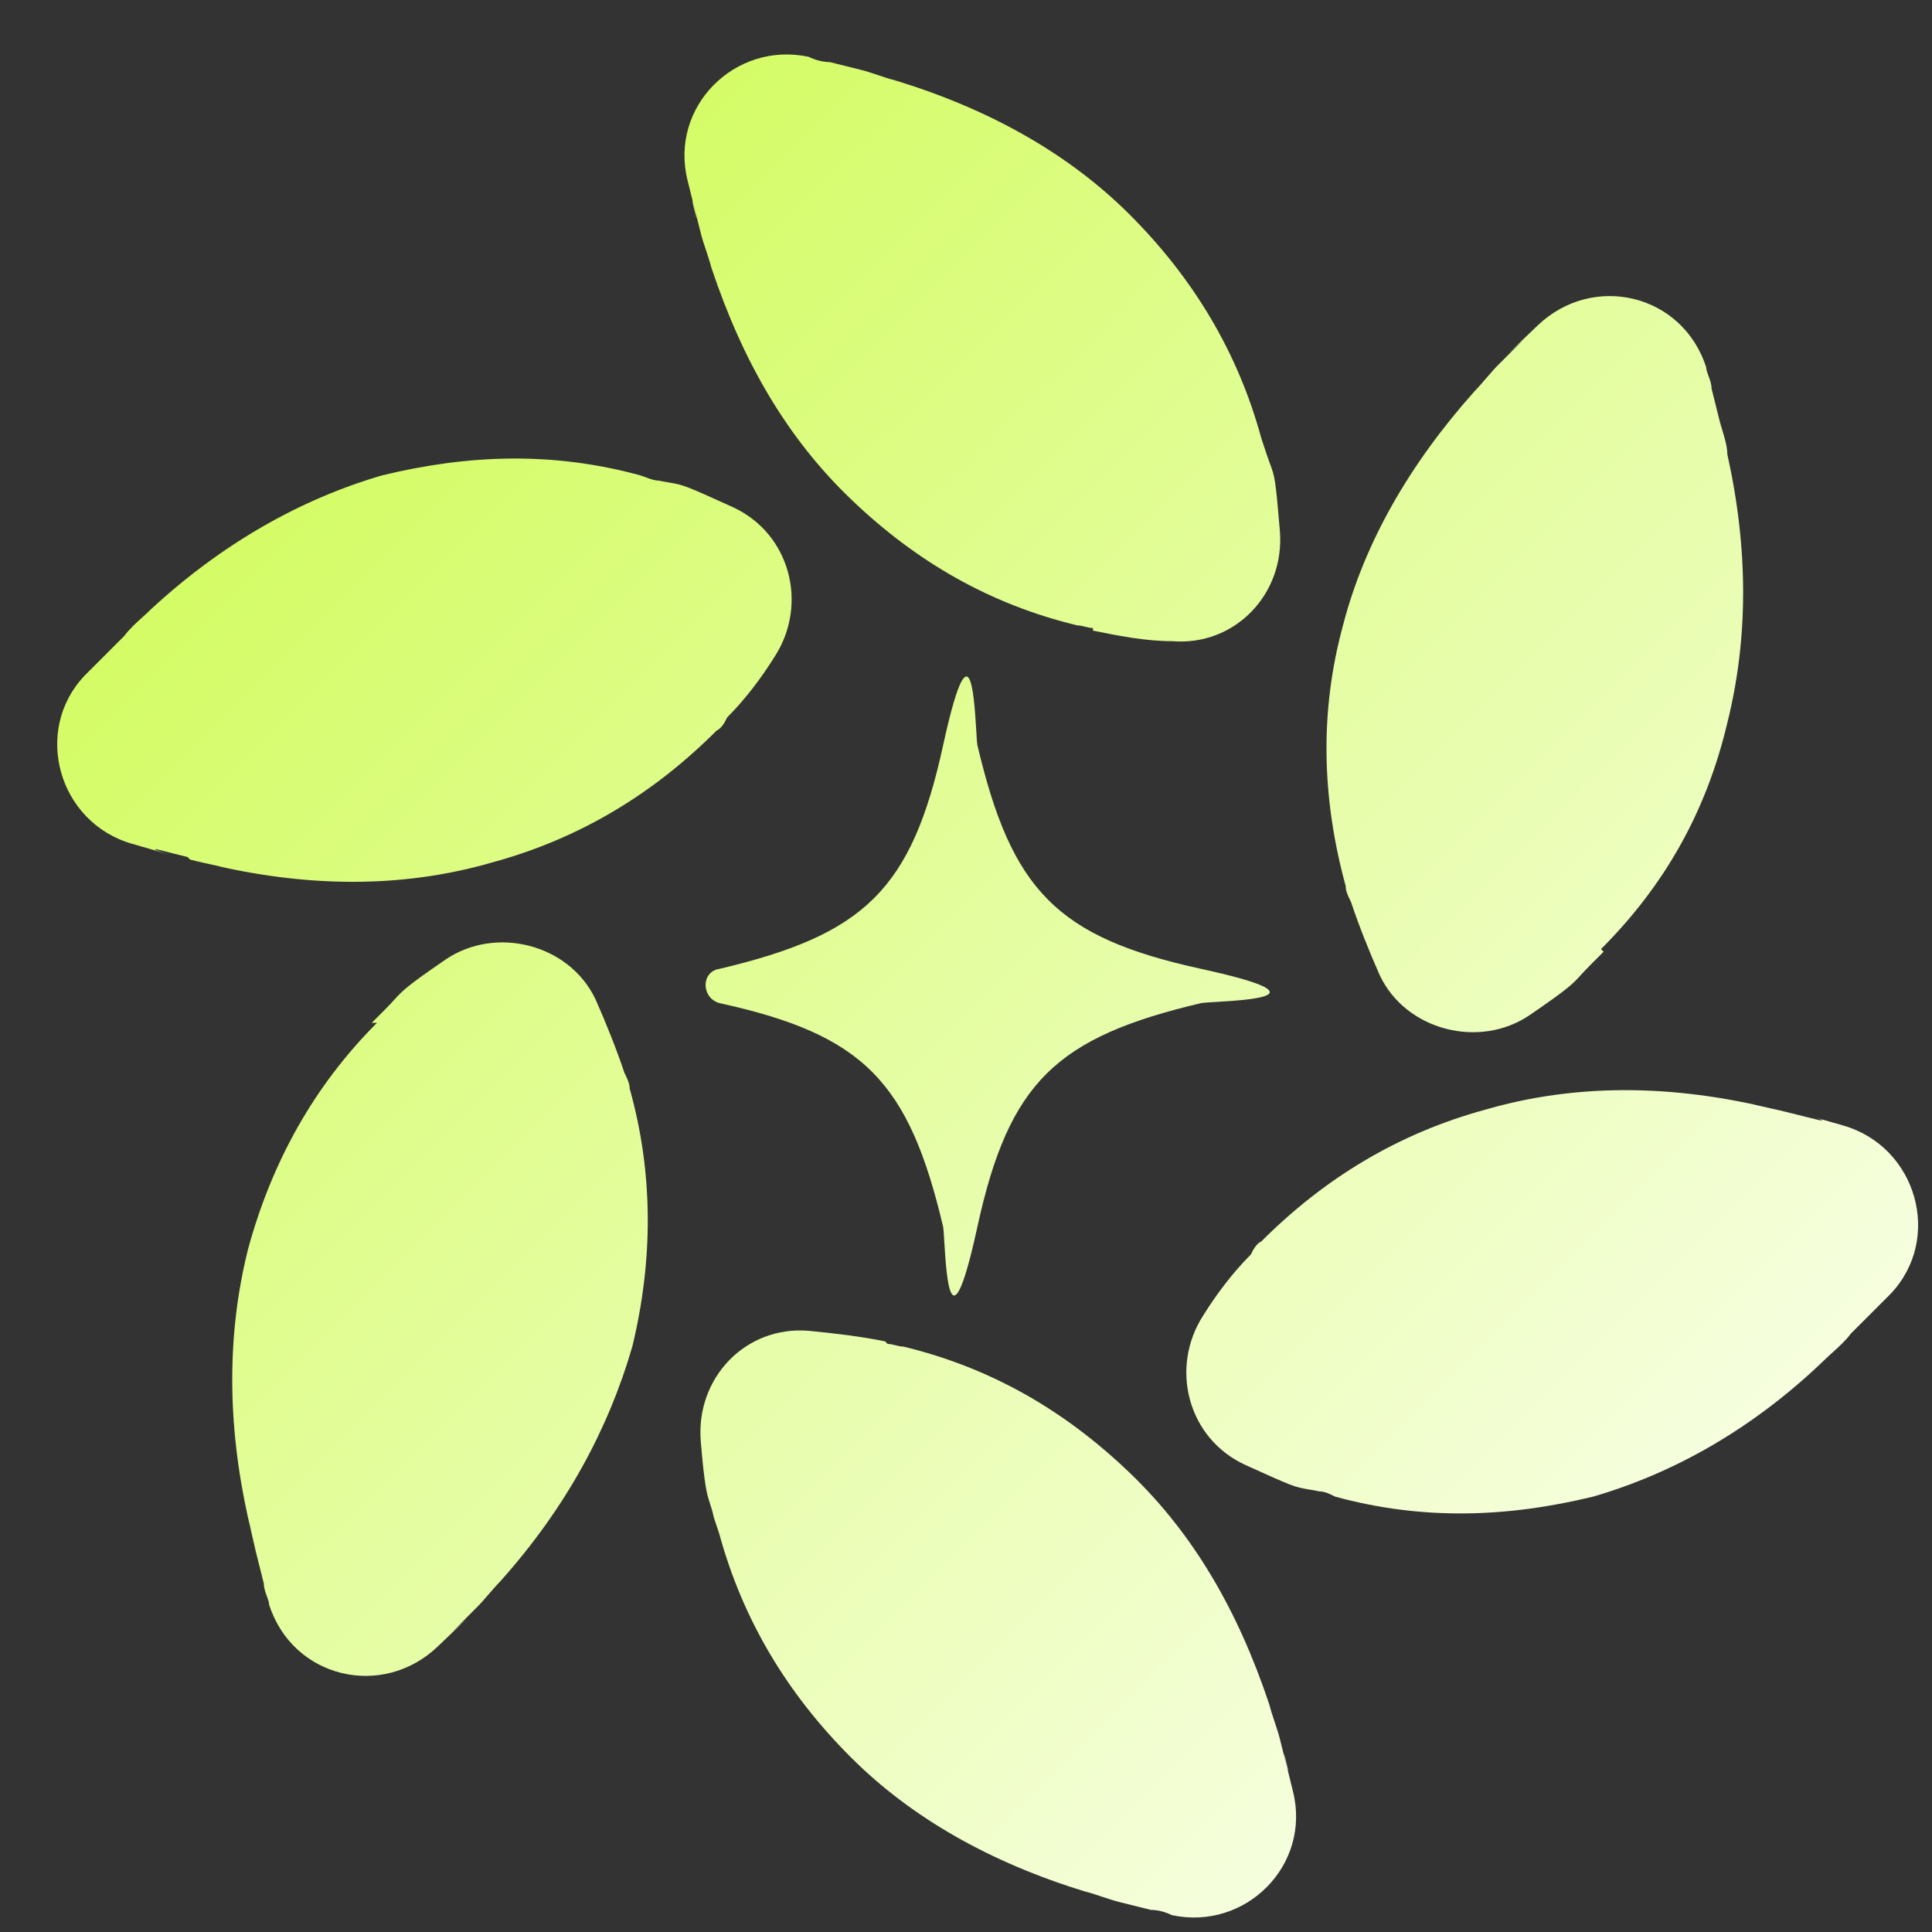 <?xml version="1.0" encoding="UTF-8"?>
<svg xmlns="http://www.w3.org/2000/svg" width="29" height="29" viewBox="0 0 29 29" fill="none">
  <rect x="0" y="0" width="29" height="29" fill="#333333" stroke="none"/>
  <path fill-rule="evenodd" clip-rule="evenodd" d="M16.406 9.466L16.406 9.466V9.427C16.366 9.427 16.327 9.417 16.287 9.407C16.248 9.397 16.208 9.387 16.169 9.387C14.865 9.071 13.758 8.439 12.771 7.491C11.822 6.582 11.151 5.436 10.677 4.014C10.657 3.935 10.627 3.846 10.598 3.757L10.598 3.757L10.598 3.757C10.568 3.668 10.538 3.579 10.519 3.5L10.4 3.026L10.399 3.023C10.379 2.943 10.354 2.84 10.321 2.71C10.044 1.604 11.032 0.616 12.139 0.853C12.217 0.892 12.336 0.932 12.455 0.932L12.929 1.05C13.008 1.07 13.097 1.1 13.185 1.129L13.185 1.129C13.274 1.159 13.363 1.189 13.442 1.208C14.865 1.643 16.05 2.315 16.959 3.223C17.907 4.172 18.579 5.278 18.934 6.582L19.013 6.819C19.034 6.882 19.052 6.929 19.066 6.969C19.134 7.153 19.146 7.184 19.211 7.965C19.29 8.913 18.539 9.703 17.591 9.624C17.196 9.624 16.801 9.545 16.406 9.466ZM10.442 3.227C10.464 3.308 10.471 3.32 10.399 3.023C10.384 2.999 10.421 3.147 10.442 3.227ZM2.854 12.903C2.933 12.923 3.021 12.943 3.11 12.963L3.11 12.963C3.199 12.982 3.288 13.002 3.367 13.022C4.829 13.338 6.172 13.299 7.397 12.943C8.701 12.587 9.807 11.916 10.756 10.967C10.835 10.928 10.874 10.849 10.914 10.77C11.19 10.493 11.427 10.177 11.625 9.861C12.139 9.071 11.862 8.004 10.993 7.609C10.275 7.283 10.258 7.28 10.051 7.244C10.007 7.237 9.955 7.228 9.886 7.214C9.829 7.214 9.771 7.193 9.697 7.166L9.697 7.166C9.67 7.156 9.642 7.146 9.61 7.135C8.306 6.779 7.042 6.819 5.738 7.135C4.513 7.491 3.328 8.162 2.261 9.15C2.223 9.188 2.181 9.226 2.137 9.266L2.137 9.266C2.045 9.349 1.946 9.438 1.866 9.545L1.51 9.901L1.273 10.138C0.483 10.967 0.878 12.35 1.984 12.666C2.417 12.79 2.548 12.829 2.553 12.831C2.545 12.828 2.27 12.745 2.34 12.745L2.814 12.864L2.854 12.903ZM5.659 15.353C4.711 16.301 4.078 17.447 3.723 18.751C3.407 20.015 3.407 21.359 3.723 22.781C3.743 22.86 3.762 22.949 3.782 23.038C3.802 23.127 3.822 23.216 3.841 23.295L3.96 23.769C3.96 23.834 3.984 23.899 4.005 23.958C4.023 24.006 4.039 24.049 4.039 24.085C4.394 25.191 5.738 25.507 6.568 24.717C7.121 24.19 7.007 24.296 6.892 24.401L6.892 24.401L6.892 24.401C6.835 24.454 6.778 24.506 6.805 24.48L7.16 24.124C7.219 24.065 7.279 23.996 7.338 23.927L7.338 23.927C7.397 23.858 7.457 23.789 7.516 23.729C8.504 22.623 9.136 21.438 9.491 20.213C9.807 18.909 9.807 17.605 9.452 16.341C9.452 16.262 9.412 16.183 9.373 16.104C9.254 15.748 9.096 15.353 8.938 14.998C8.543 14.168 7.437 13.891 6.686 14.405C6.105 14.802 6.045 14.869 5.919 15.006L5.919 15.006C5.882 15.047 5.84 15.093 5.777 15.156L5.58 15.353H5.659ZM24.031 14.247C24.979 13.299 25.611 12.192 25.928 10.849C26.244 9.585 26.244 8.241 25.928 6.819C25.928 6.707 25.888 6.575 25.851 6.452L25.851 6.452C25.835 6.401 25.821 6.351 25.809 6.305L25.691 5.831C25.691 5.766 25.667 5.701 25.645 5.642C25.628 5.594 25.611 5.551 25.611 5.515C25.256 4.409 23.913 4.093 23.083 4.883C22.53 5.41 22.644 5.304 22.758 5.199C22.815 5.146 22.872 5.094 22.846 5.12L22.49 5.476C22.431 5.535 22.372 5.604 22.312 5.673C22.253 5.742 22.194 5.811 22.135 5.871C21.147 6.977 20.475 8.162 20.159 9.387C19.803 10.691 19.843 11.995 20.199 13.299C20.199 13.378 20.238 13.457 20.278 13.536C20.396 13.891 20.554 14.286 20.712 14.642C21.107 15.472 22.214 15.748 22.964 15.235C23.545 14.837 23.606 14.771 23.731 14.633L23.731 14.633C23.768 14.593 23.811 14.546 23.873 14.484L24.071 14.286L24.031 14.247ZM12.139 19.976C12.534 20.015 12.889 20.055 13.284 20.134L13.324 20.173C13.363 20.173 13.403 20.183 13.442 20.193C13.482 20.203 13.521 20.213 13.561 20.213C14.865 20.529 15.971 21.161 16.959 22.109C17.907 23.018 18.579 24.164 19.053 25.586C19.073 25.665 19.102 25.754 19.132 25.843C19.161 25.932 19.191 26.021 19.211 26.1L19.329 26.574L19.331 26.577C19.35 26.657 19.376 26.76 19.408 26.89C19.685 27.997 18.697 28.984 17.591 28.747C17.512 28.708 17.393 28.668 17.275 28.668L16.801 28.55C16.722 28.53 16.633 28.5 16.544 28.471L16.544 28.471C16.455 28.441 16.366 28.411 16.287 28.392C14.865 27.957 13.679 27.285 12.771 26.377C11.822 25.428 11.151 24.322 10.795 23.018L10.716 22.781C10.694 22.68 10.674 22.62 10.656 22.565C10.611 22.426 10.575 22.314 10.519 21.635C10.44 20.687 11.19 19.897 12.139 19.976ZM19.287 26.372C19.265 26.292 19.258 26.28 19.331 26.577C19.345 26.601 19.309 26.453 19.287 26.372ZM27.311 16.815L26.836 16.697C26.757 16.677 26.669 16.657 26.58 16.637L26.579 16.637L26.579 16.637C26.491 16.617 26.402 16.598 26.323 16.578C24.861 16.262 23.517 16.301 22.293 16.657C20.989 17.013 19.883 17.684 18.934 18.633C18.855 18.672 18.816 18.751 18.776 18.83C18.5 19.107 18.263 19.423 18.065 19.739C17.551 20.529 17.828 21.596 18.697 21.991C19.415 22.317 19.432 22.32 19.639 22.356L19.639 22.356C19.683 22.363 19.735 22.372 19.803 22.386C19.883 22.386 19.962 22.425 20.041 22.465C21.344 22.821 22.609 22.781 23.913 22.465C25.137 22.109 26.323 21.438 27.39 20.41C27.428 20.372 27.47 20.334 27.514 20.295C27.606 20.212 27.704 20.122 27.785 20.015L28.14 19.66L28.377 19.423C29.167 18.593 28.772 17.21 27.666 16.894C27.476 16.84 27.343 16.802 27.255 16.776C27.194 16.757 27.125 16.736 27.105 16.731C27.085 16.726 27.116 16.735 27.255 16.776C27.319 16.796 27.372 16.815 27.35 16.815H27.311ZM14.671 18.415C15.145 16.242 15.856 15.57 18.029 15.057C18.074 15.05 18.16 15.045 18.265 15.039C18.811 15.005 19.852 14.941 18.029 14.543C15.856 14.069 15.184 13.358 14.671 11.185C14.664 11.14 14.659 11.054 14.653 10.949C14.619 10.403 14.555 9.362 14.157 11.185C13.683 13.358 12.972 14.03 10.799 14.543C10.522 14.583 10.522 14.978 10.799 15.057C12.972 15.531 13.643 16.242 14.157 18.415C14.164 18.46 14.169 18.547 14.175 18.651C14.209 19.198 14.273 20.238 14.671 18.415Z" fill="url(#paint0_linear_62_306)"></path>
  <defs>
    <linearGradient id="paint0_linear_62_306" x1="0.858" y1="0.817" x2="28.792" y2="28.783" gradientUnits="userSpaceOnUse">
      <stop stop-color="#CBFB45"></stop>
      <stop offset="1" stop-color="white"></stop>
    </linearGradient>
  </defs>
</svg>

